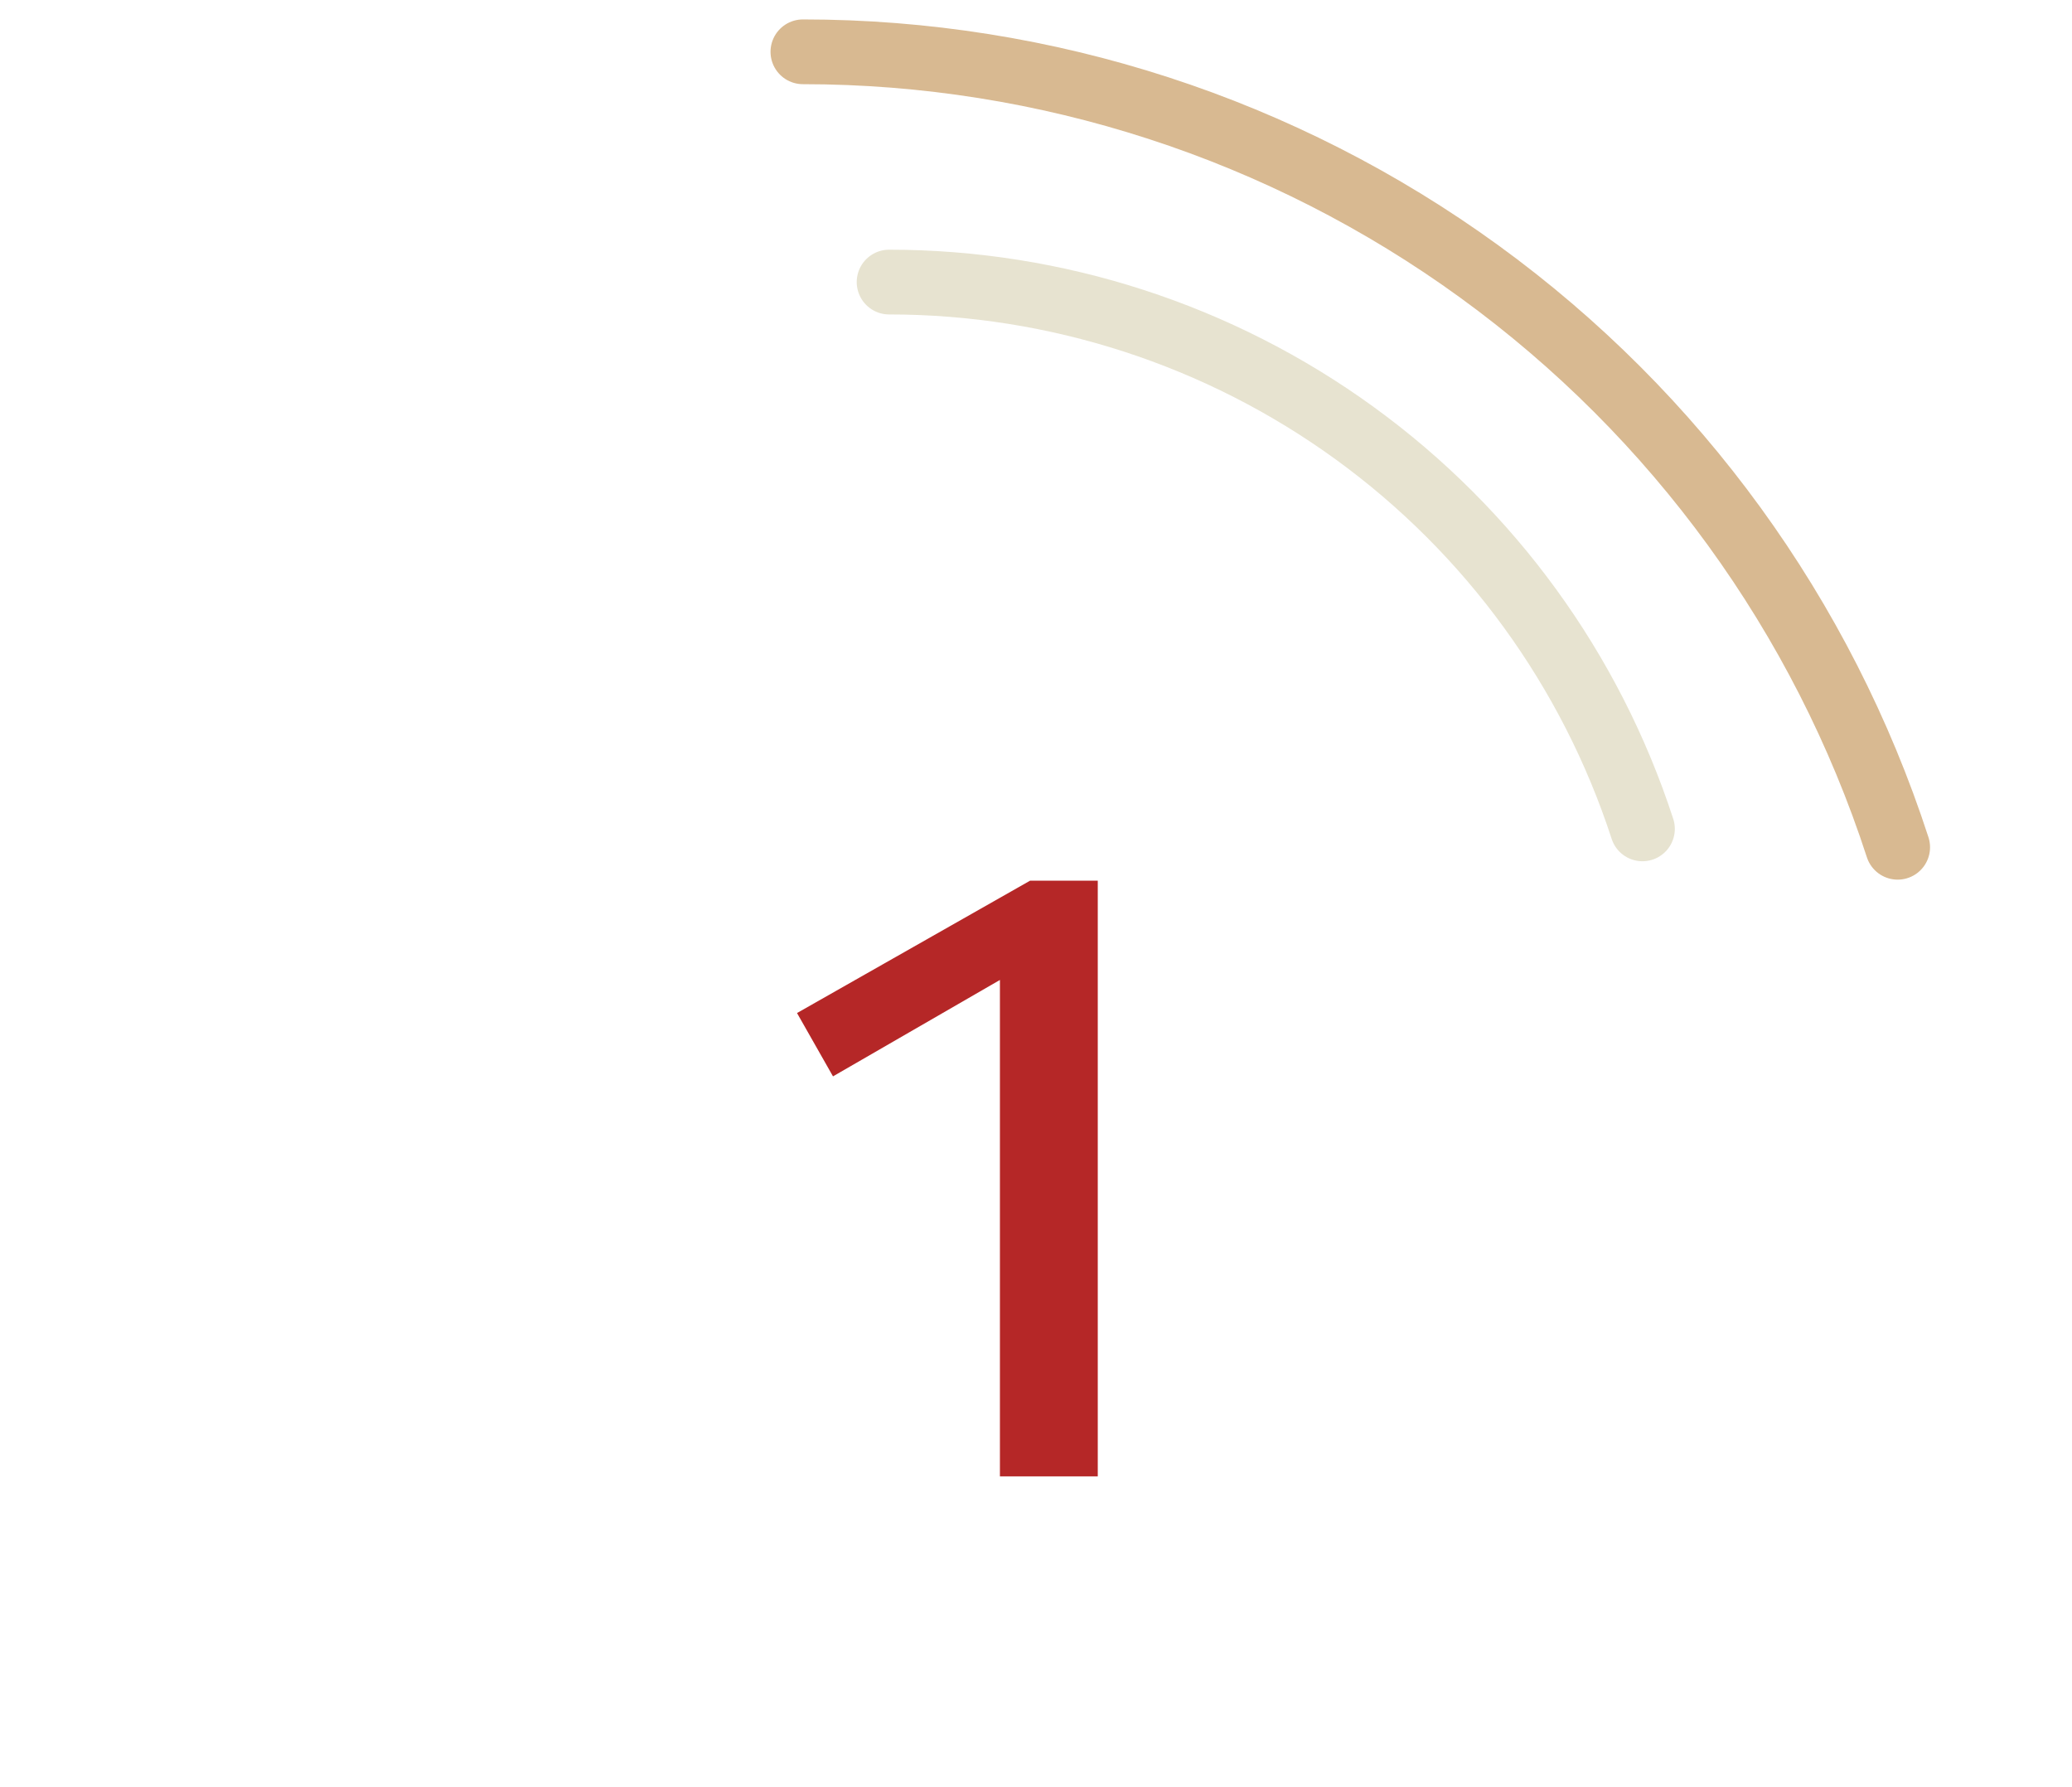 <?xml version="1.0" encoding="UTF-8"?> <svg xmlns="http://www.w3.org/2000/svg" width="80" height="69" viewBox="0 0 80 69" fill="none"> <path d="M39.773 34H42.385V57H38.607V35.111L40.051 37L32.162 41.556L30.773 39.111L39.773 34Z" fill="#B52727"></path> <path d="M73.269 32.711C70.369 23.784 64.717 16.005 57.124 10.488C49.531 4.971 40.386 2 31 2" stroke="#D8B991" stroke-width="2.5" stroke-linecap="round"></path> <path d="M63.415 32.001C61.419 25.865 57.53 20.517 52.305 16.725C47.08 12.932 40.787 10.89 34.328 10.89" stroke="#E7E3D0" stroke-width="2.5" stroke-linecap="round"></path> </svg> 